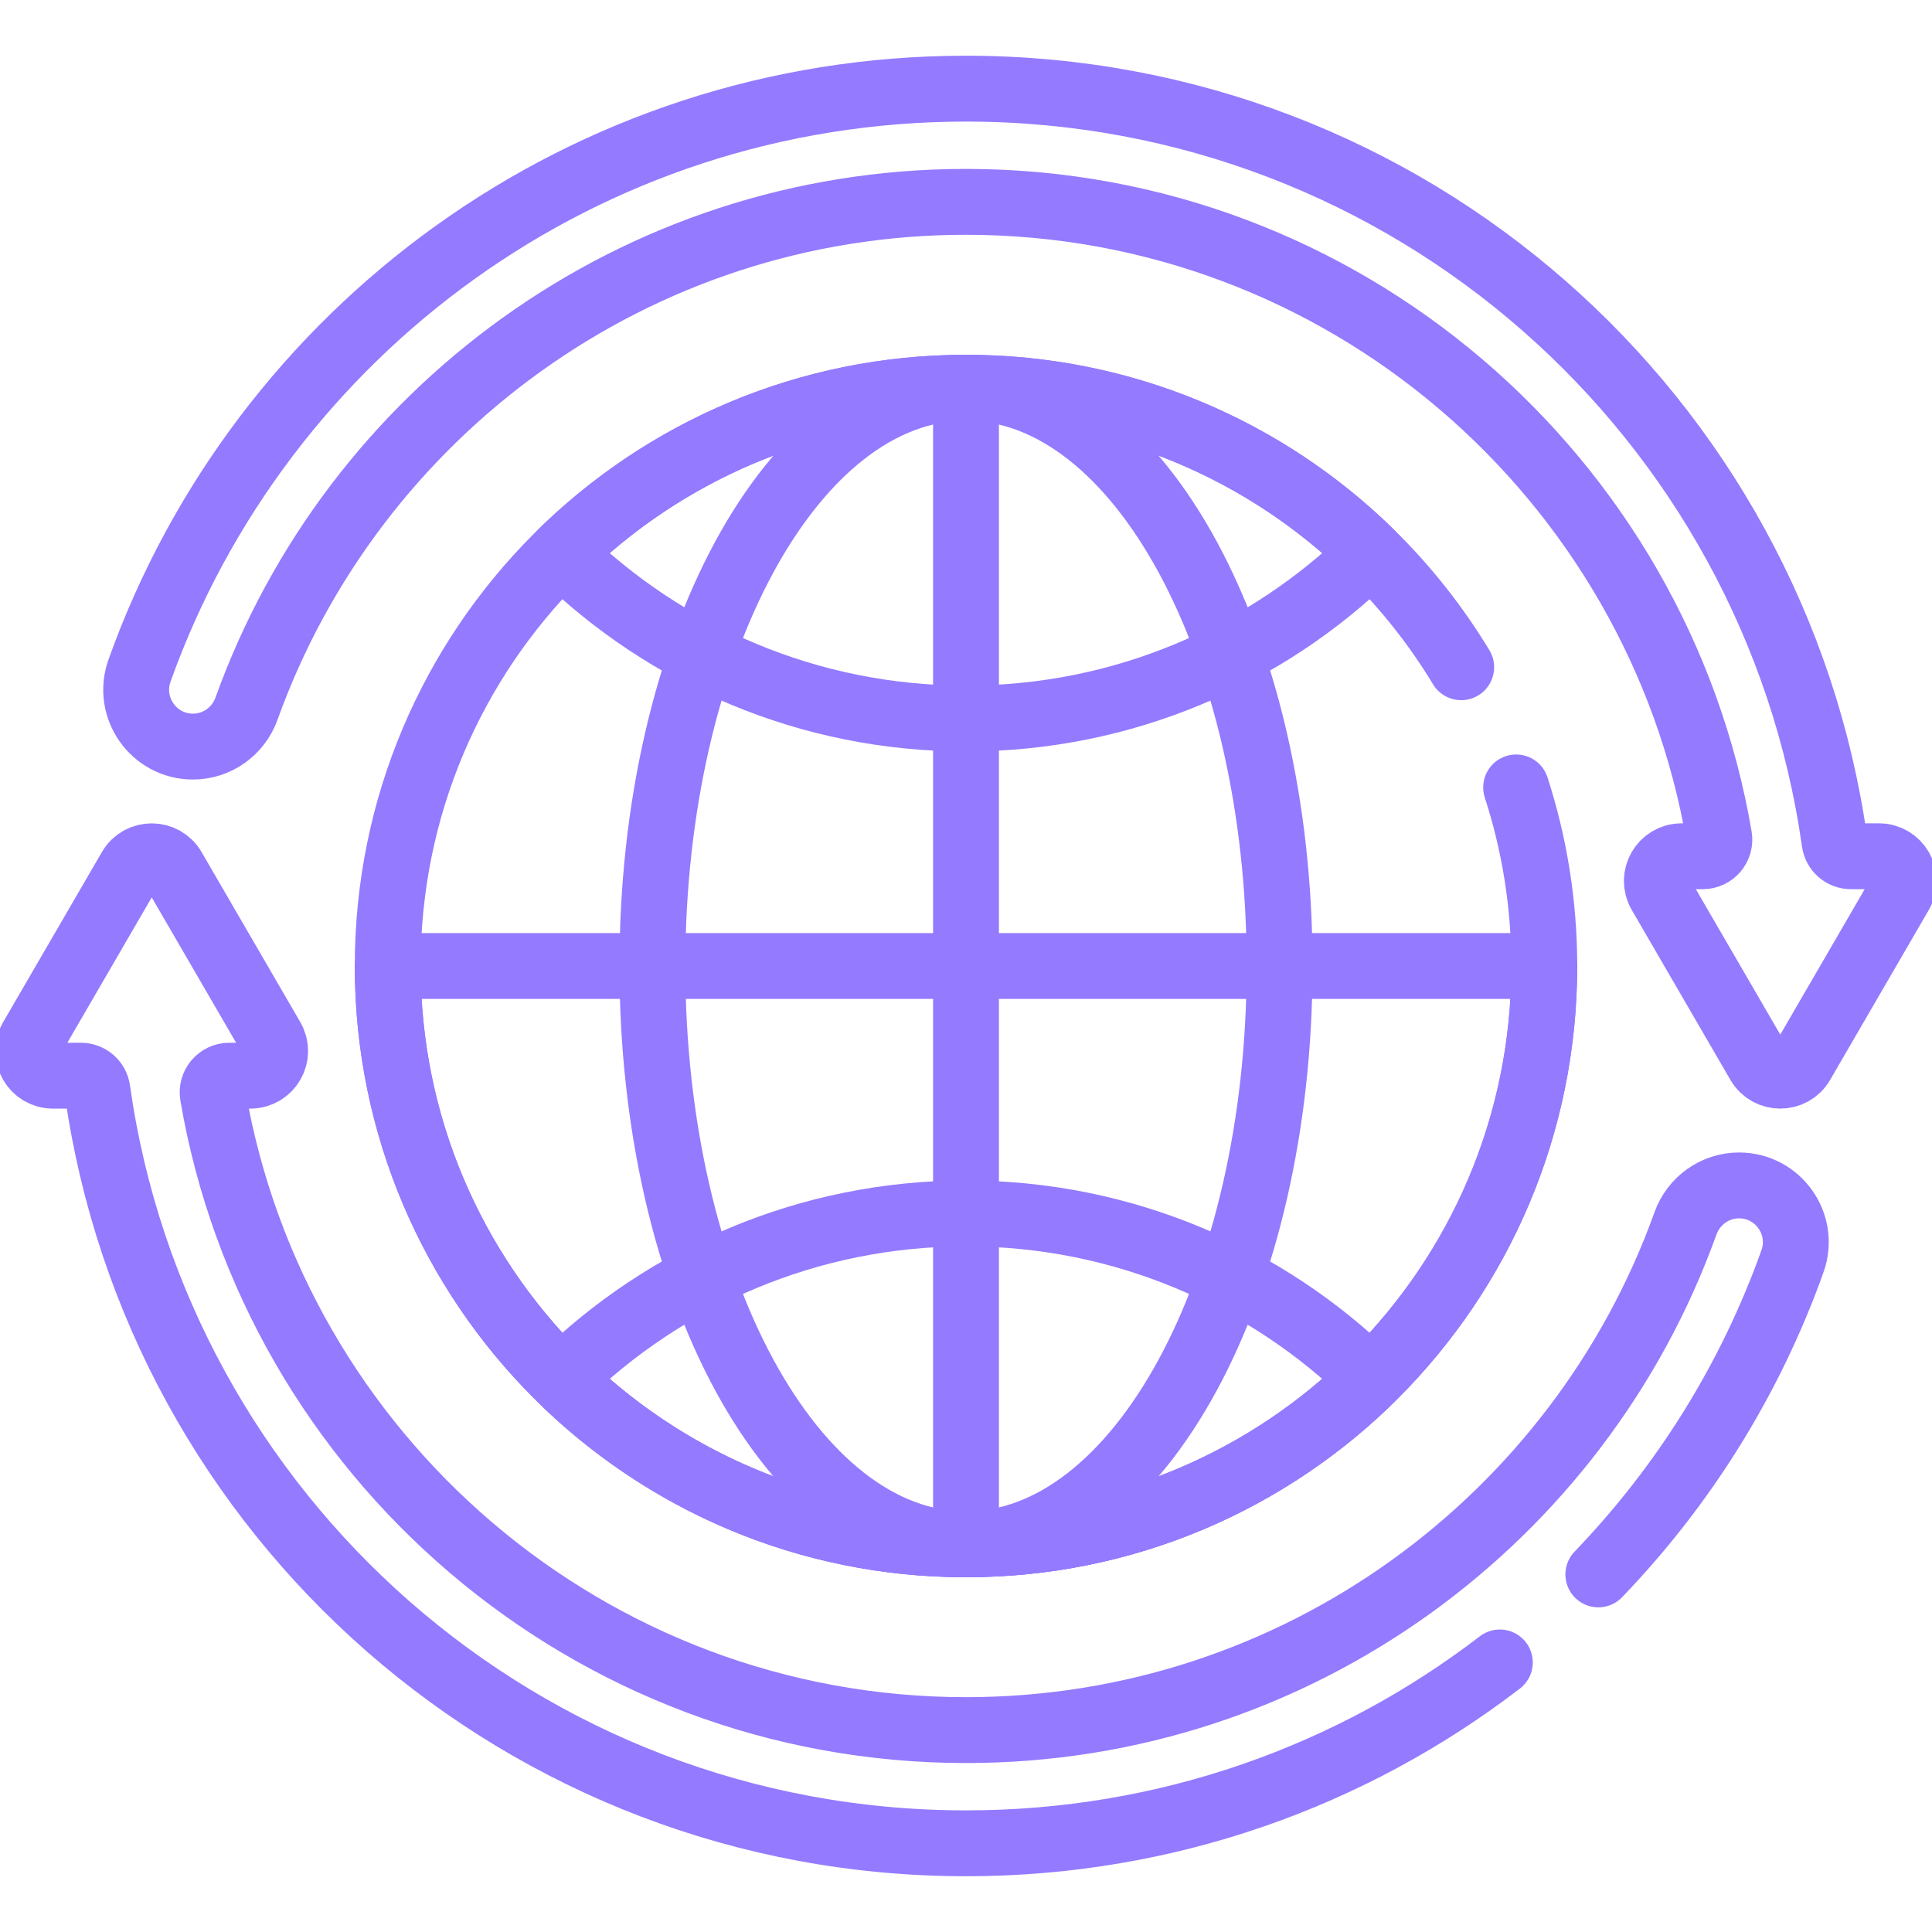<svg viewBox="0 0 44 44" fill="none" xmlns="http://www.w3.org/2000/svg">
    <path d="M22 8.83C18.056 8.83 14.858 14.726 14.858 22C14.858 29.274 18.056 35.17 22 35.17C25.944 35.17 29.142 29.274 29.142 22C29.142 14.726 25.944 8.83 22 8.83Z" stroke="#947AFF" stroke-width="1.5" stroke-miterlimit="10" stroke-linecap="round" stroke-linejoin="round"/>
    <path d="M8.83 22C8.83 29.274 14.726 35.17 22 35.17C29.273 35.17 35.17 29.274 35.17 22H8.83Z" stroke="#947AFF" stroke-width="1.5" stroke-miterlimit="10" stroke-linecap="round" stroke-linejoin="round"/>
    <path d="M31.22 12.597C28.845 10.267 25.59 8.83 22 8.83C18.41 8.83 15.155 10.267 12.78 12.597C15.155 14.927 18.41 16.364 22 16.364C25.59 16.364 28.845 14.927 31.22 12.597Z" stroke="#947AFF" stroke-width="1.5" stroke-miterlimit="10" stroke-linecap="round" stroke-linejoin="round"/>
    <path d="M31.22 31.403C28.845 33.733 25.59 35.17 22 35.17C18.41 35.17 15.155 33.732 12.78 31.403C15.155 29.073 18.41 27.635 22 27.635C25.59 27.635 28.845 29.073 31.22 31.403Z" stroke="#947AFF" stroke-width="1.5" stroke-miterlimit="10" stroke-linecap="round" stroke-linejoin="round"/>
    <path d="M22 9.16V35.17" stroke="#947AFF" stroke-width="1.5" stroke-miterlimit="10" stroke-linecap="round" stroke-linejoin="round"/>
    <path d="M42.792 19.501H42.157C41.969 19.501 41.809 19.364 41.782 19.178C40.413 9.473 32.085 2.019 22 2.019C13.316 2.019 5.936 7.544 3.177 15.274C2.877 16.116 3.501 17.003 4.395 17.003C4.944 17.003 5.429 16.654 5.615 16.137C8.027 9.417 14.46 4.597 22 4.597C30.593 4.597 37.75 10.858 39.152 19.058C39.192 19.289 39.013 19.501 38.778 19.501H38.297C37.863 19.501 37.593 19.971 37.81 20.346L40.058 24.218C40.275 24.591 40.814 24.591 41.031 24.218L43.279 20.346C43.496 19.971 43.226 19.501 42.792 19.501Z" stroke="#947AFF" stroke-width="1.5" stroke-miterlimit="10" stroke-linecap="round" stroke-linejoin="round"/>
    <path d="M36.401 35.856C38.342 33.839 39.862 31.416 40.822 28.725C41.123 27.883 40.499 26.997 39.605 26.997C39.056 26.997 38.571 27.346 38.385 27.863C35.973 34.583 29.539 39.402 22 39.402C13.407 39.402 6.25 33.141 4.848 24.942C4.808 24.71 4.987 24.498 5.222 24.498H5.703C6.137 24.498 6.407 24.029 6.19 23.654L3.942 19.782C3.725 19.408 3.186 19.408 2.969 19.782L0.721 23.654C0.504 24.029 0.774 24.498 1.208 24.498H1.843C2.031 24.498 2.191 24.636 2.217 24.822C3.586 34.527 11.915 41.98 22 41.98C26.577 41.98 30.792 40.445 34.158 37.861" stroke="#947AFF" stroke-width="1.5" stroke-miterlimit="10" stroke-linecap="round" stroke-linejoin="round"/>
    <path d="M33.278 15.196C30.971 11.38 26.784 8.83 22 8.83C14.726 8.83 8.83 14.726 8.83 22C8.83 29.273 14.726 35.17 22 35.17C29.273 35.17 35.17 29.273 35.17 22C35.17 20.581 34.944 19.214 34.529 17.933" stroke="#947AFF" stroke-width="1.5" stroke-miterlimit="10" stroke-linecap="round" stroke-linejoin="round"/>
</svg>